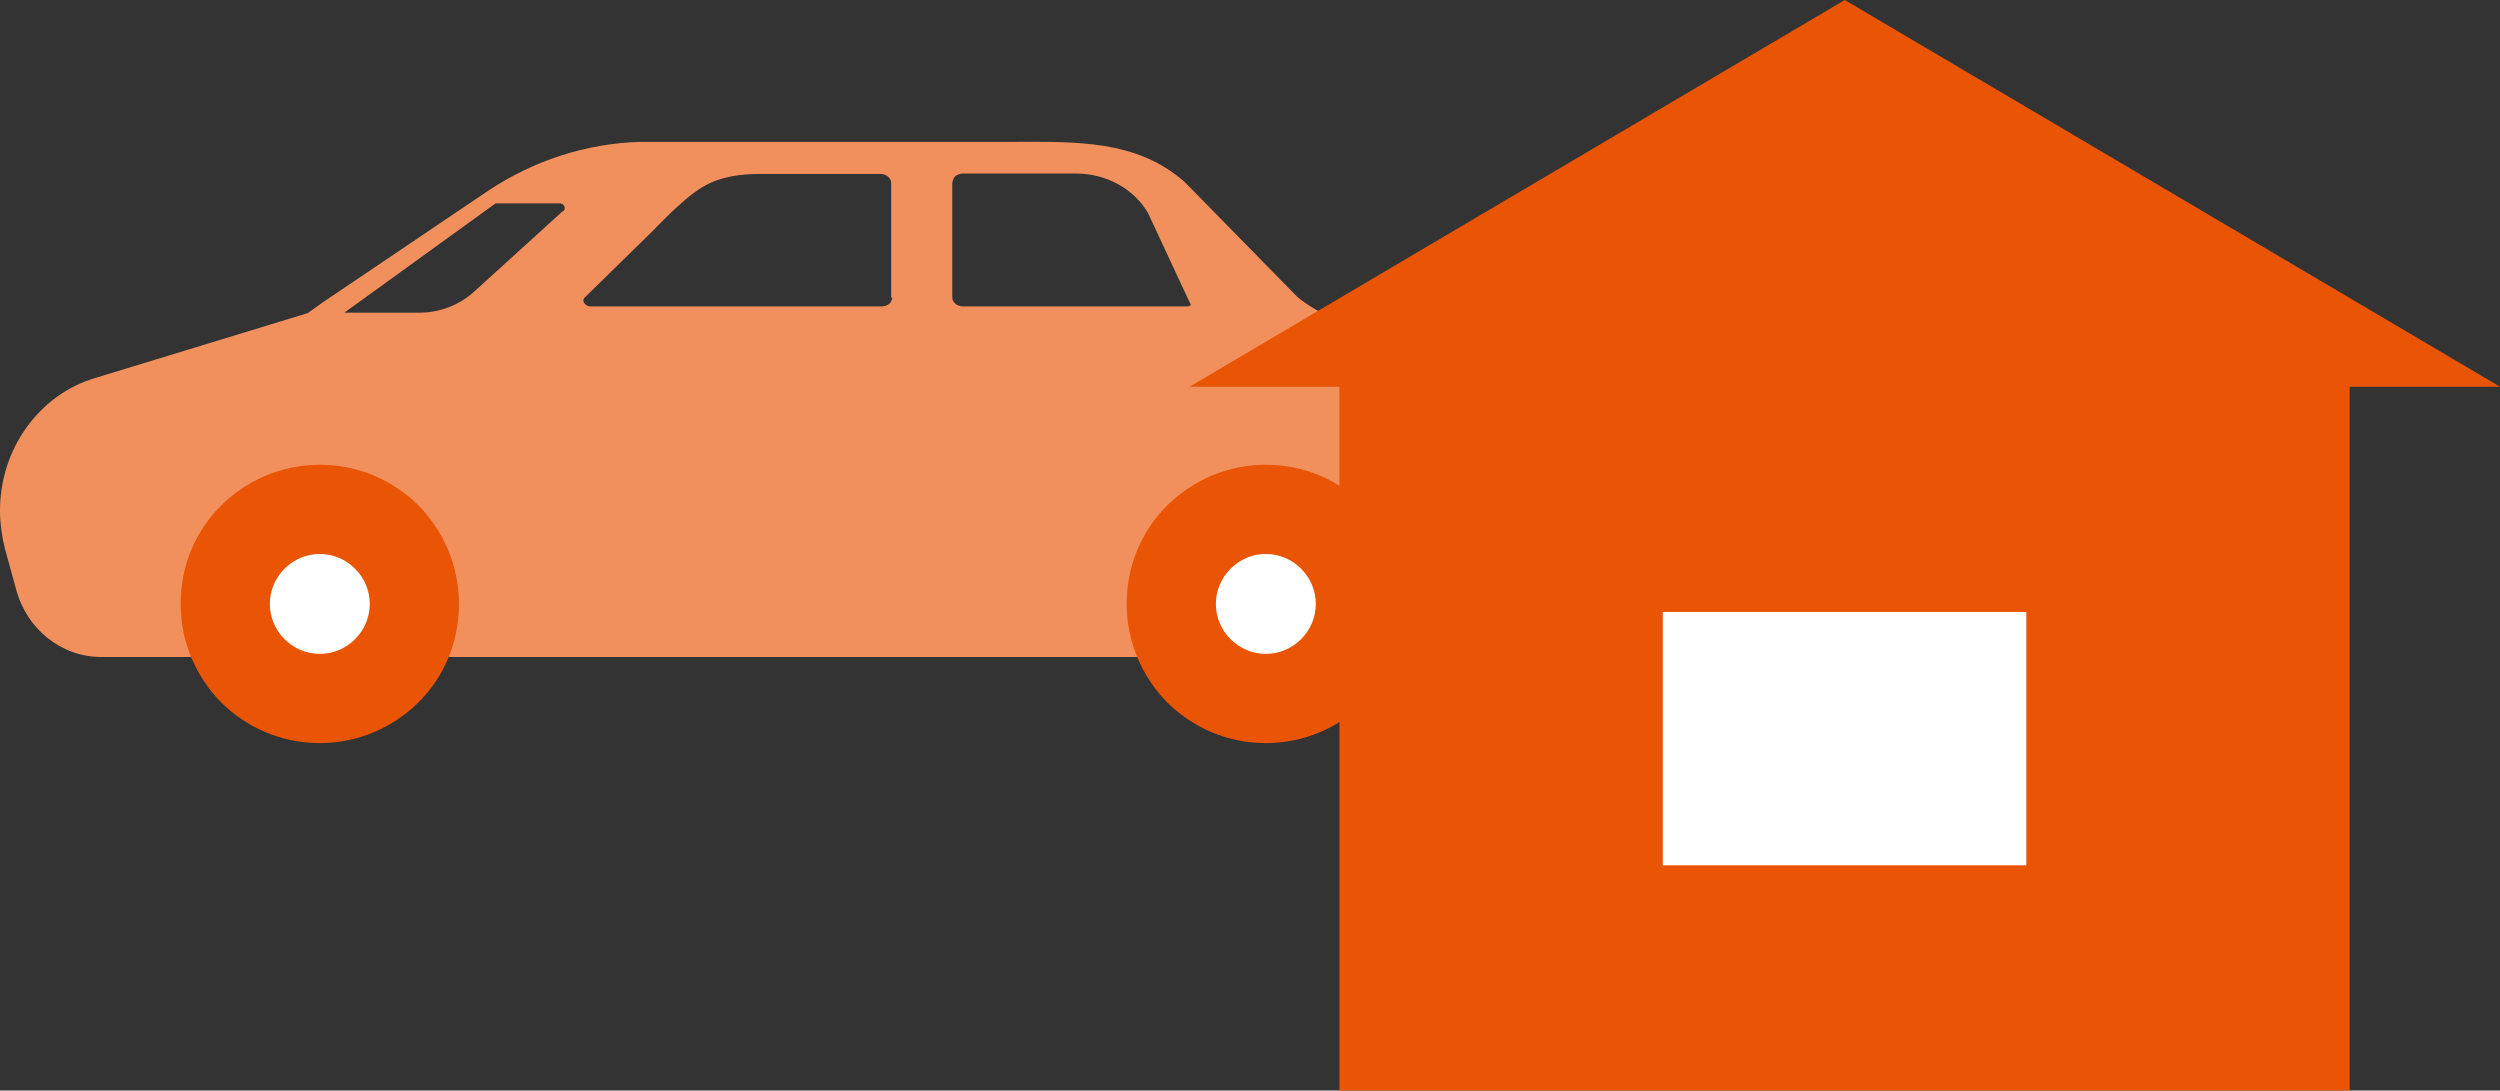 <?xml version="1.0" encoding="UTF-8"?><svg id="_レイヤー_2" xmlns="http://www.w3.org/2000/svg" viewBox="0 0 56.05 24.45"><rect x="0" y="0" width="56.05" height="24.45" fill="#333333" stroke="none"/><defs><style>.cls-1{fill:#e95504;}.cls-2{fill:#fff;}.cls-3{fill:#f1905c;}</style></defs><g id="_レイヤー_2-2"><g><path class="cls-3" d="m29.09,6.66l-2.53-2.58c-1.08-.95-2.43-.9-3.83-.9h-7.87c-.16,0-.32,0-.48,0-1.23.03-2.42.42-3.44,1.1l-3.72,2.51-.32.23-4.75,1.45c-.65.19-1.18.59-1.56,1.12C.21,10.12,0,10.77,0,11.45c0,.28.04.57.11.85l.25.91c.24.9,1.02,1.52,1.91,1.52h28.45c1.1,0,1.98-.94,1.98-2.1v-3.33c0-1.18-2.76-1.9-3.62-2.65Zm-16.48-1.92l-1.97,1.79c-.34.31-.78.48-1.23.48h-1.69l3.39-2.45h1.45s.05.01.07.03c.02.02.03.05.03.07,0,.03,0,.05-.03.07Zm7.4,1.93s-.02.09-.06.13c-.04.04-.11.07-.18.07h-6.52c-.06,0-.1-.02-.13-.05-.03-.03-.04-.06-.04-.08,0-.02,0-.04.03-.07l1.46-1.43h0c.23-.23.42-.43.6-.59.27-.25.51-.44.78-.56.28-.12.61-.19,1.09-.19h2.7c.08,0,.14.03.18.07.04.04.06.08.06.13v2.58h0Zm6.64.2h-5.06c-.08,0-.14-.03-.18-.07-.04-.04-.06-.08-.06-.13v-2.58s.02-.09.06-.13c.04-.04.11-.07.18-.07h2.53c.69,0,1.31.35,1.62.89.06.13.66,1.42.96,2.06,0,0-.02.02-.05.02Zm.06-.02h0s.19-.1.19-.1l-.19.1Z"/><g><path class="cls-2" d="m7.17,15.65c-.57,0-1.1-.22-1.5-.62-.4-.4-.62-.93-.62-1.5s.22-1.1.62-1.5.93-.62,1.5-.62,1.1.22,1.5.62.62.93.62,1.5-.22,1.1-.62,1.5c-.4.4-.93.62-1.5.62Z"/><path class="cls-1" d="m7.17,12.42c.3,0,.58.12.79.33.21.21.33.49.33.79,0,.3-.12.58-.33.79-.21.21-.49.33-.79.33-.3,0-.58-.12-.79-.33-.21-.21-.33-.49-.33-.79,0-.3.12-.58.33-.79.21-.21.49-.33.79-.33m0-2c-.86,0-1.64.35-2.21.91-.57.57-.91,1.34-.91,2.21,0,.86.35,1.64.91,2.21.57.56,1.34.91,2.21.91.86,0,1.64-.35,2.21-.91.57-.57.91-1.34.91-2.21,0-.86-.35-1.64-.91-2.21-.57-.56-1.34-.91-2.21-.91h0Z"/></g><g><path class="cls-2" d="m28.39,15.65c-.57,0-1.1-.22-1.5-.62-.4-.4-.62-.93-.62-1.5s.22-1.1.62-1.5.93-.62,1.5-.62,1.1.22,1.5.62.62.93.62,1.5-.22,1.1-.62,1.5c-.4.4-.93.62-1.5.62Z"/><path class="cls-1" d="m28.38,12.42c.3,0,.58.12.79.33.21.21.33.49.33.79,0,.3-.12.58-.33.79-.21.21-.49.33-.79.33-.3,0-.58-.12-.79-.33-.21-.21-.33-.49-.33-.79,0-.3.12-.58.33-.79.21-.21.49-.33.79-.33m0-2c-.86,0-1.64.35-2.21.91-.57.57-.91,1.34-.91,2.21,0,.86.35,1.64.91,2.21.57.56,1.34.91,2.21.91.86,0,1.64-.35,2.21-.91.57-.57.91-1.34.91-2.21,0-.86-.35-1.64-.91-2.21-.57-.56-1.34-.91-2.21-.91h0Z"/></g></g><g><polygon class="cls-1" points="41.36 0 26.67 8.67 30.03 8.67 30.03 24.45 52.68 24.45 52.68 8.67 56.05 8.67 41.36 0"/><rect class="cls-2" x="37.28" y="13.72" width="8.15" height="5.68"/></g></g></svg>